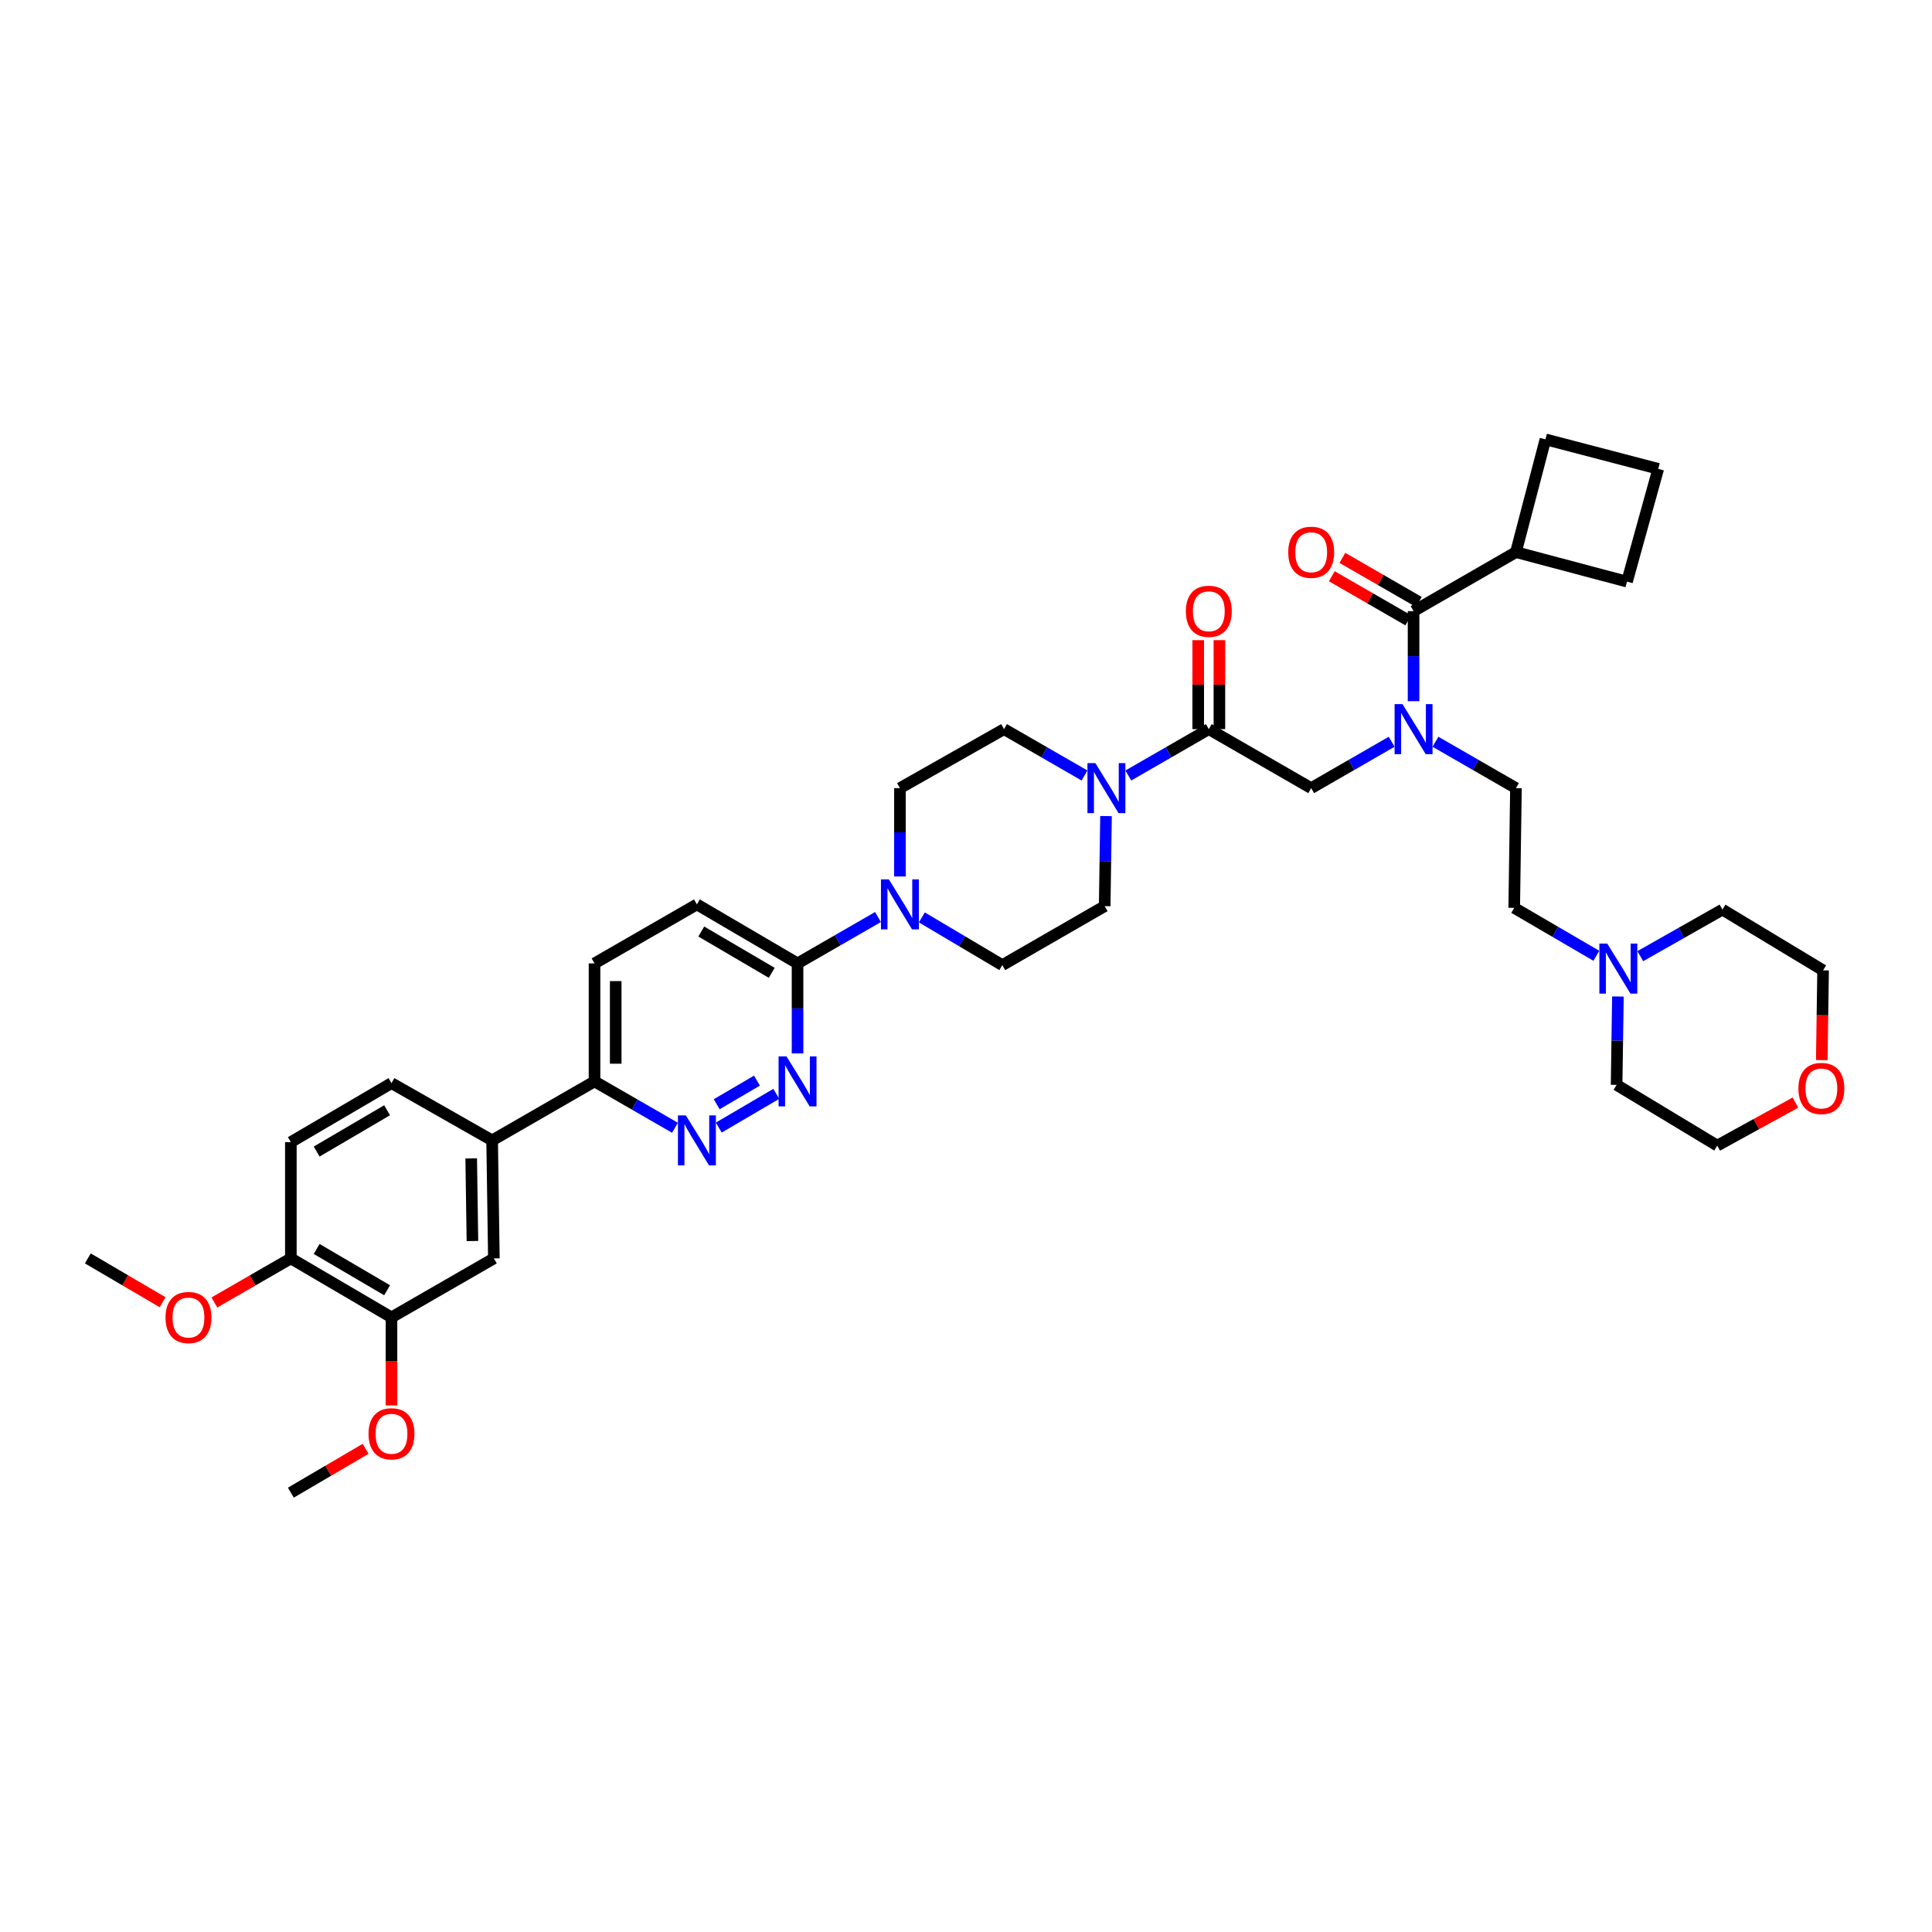 <?xml version='1.0' encoding='iso-8859-1'?>
<svg version='1.1' baseProfile='full'
              xmlns='http://www.w3.org/2000/svg'
                      xmlns:rdkit='http://www.rdkit.org/xml'
                      xmlns:xlink='http://www.w3.org/1999/xlink'
                  xml:space='preserve'
width='1000px' height='1000px' viewBox='0 0 1000 1000'>
<!-- END OF HEADER -->
<rect style='opacity:1.0;fill:#FFFFFF;stroke:none' width='1000' height='1000' x='0' y='0'> </rect>
<path class='bond-0' d='M 743.002,383.936 L 763.828,395.935' style='fill:none;fill-rule:evenodd;stroke:#0000FF;stroke-width:6px;stroke-linecap:butt;stroke-linejoin:miter;stroke-opacity:1' />
<path class='bond-0' d='M 763.828,395.935 L 784.654,407.934' style='fill:none;fill-rule:evenodd;stroke:#000000;stroke-width:6px;stroke-linecap:butt;stroke-linejoin:miter;stroke-opacity:1' />
<path class='bond-1' d='M 720.314,383.937 L 699.491,395.935' style='fill:none;fill-rule:evenodd;stroke:#0000FF;stroke-width:6px;stroke-linecap:butt;stroke-linejoin:miter;stroke-opacity:1' />
<path class='bond-1' d='M 699.491,395.935 L 678.668,407.934' style='fill:none;fill-rule:evenodd;stroke:#000000;stroke-width:6px;stroke-linecap:butt;stroke-linejoin:miter;stroke-opacity:1' />
<path class='bond-2' d='M 731.658,362.933 L 731.658,339.63' style='fill:none;fill-rule:evenodd;stroke:#0000FF;stroke-width:6px;stroke-linecap:butt;stroke-linejoin:miter;stroke-opacity:1' />
<path class='bond-2' d='M 731.658,339.63 L 731.658,316.326' style='fill:none;fill-rule:evenodd;stroke:#000000;stroke-width:6px;stroke-linecap:butt;stroke-linejoin:miter;stroke-opacity:1' />
<path class='bond-3' d='M 784.654,285.785 L 842.134,301.052' style='fill:none;fill-rule:evenodd;stroke:#000000;stroke-width:6px;stroke-linecap:butt;stroke-linejoin:miter;stroke-opacity:1' />
<path class='bond-4' d='M 784.654,285.785 L 799.921,227.404' style='fill:none;fill-rule:evenodd;stroke:#000000;stroke-width:6px;stroke-linecap:butt;stroke-linejoin:miter;stroke-opacity:1' />
<path class='bond-5' d='M 784.654,285.785 L 731.658,316.326' style='fill:none;fill-rule:evenodd;stroke:#000000;stroke-width:6px;stroke-linecap:butt;stroke-linejoin:miter;stroke-opacity:1' />
<path class='bond-6' d='M 631.161,377.4 L 631.161,354.37' style='fill:none;fill-rule:evenodd;stroke:#000000;stroke-width:6px;stroke-linecap:butt;stroke-linejoin:miter;stroke-opacity:1' />
<path class='bond-6' d='M 631.161,354.37 L 631.161,331.341' style='fill:none;fill-rule:evenodd;stroke:#FF0000;stroke-width:6px;stroke-linecap:butt;stroke-linejoin:miter;stroke-opacity:1' />
<path class='bond-6' d='M 620.195,377.4 L 620.195,354.37' style='fill:none;fill-rule:evenodd;stroke:#000000;stroke-width:6px;stroke-linecap:butt;stroke-linejoin:miter;stroke-opacity:1' />
<path class='bond-6' d='M 620.195,354.37 L 620.195,331.341' style='fill:none;fill-rule:evenodd;stroke:#FF0000;stroke-width:6px;stroke-linecap:butt;stroke-linejoin:miter;stroke-opacity:1' />
<path class='bond-7' d='M 625.678,377.4 L 678.668,407.934' style='fill:none;fill-rule:evenodd;stroke:#000000;stroke-width:6px;stroke-linecap:butt;stroke-linejoin:miter;stroke-opacity:1' />
<path class='bond-8' d='M 625.678,377.4 L 604.851,389.399' style='fill:none;fill-rule:evenodd;stroke:#000000;stroke-width:6px;stroke-linecap:butt;stroke-linejoin:miter;stroke-opacity:1' />
<path class='bond-8' d='M 604.851,389.399 L 584.025,401.399' style='fill:none;fill-rule:evenodd;stroke:#0000FF;stroke-width:6px;stroke-linecap:butt;stroke-linejoin:miter;stroke-opacity:1' />
<path class='bond-9' d='M 734.396,311.575 L 714.605,300.169' style='fill:none;fill-rule:evenodd;stroke:#000000;stroke-width:6px;stroke-linecap:butt;stroke-linejoin:miter;stroke-opacity:1' />
<path class='bond-9' d='M 714.605,300.169 L 694.815,288.763' style='fill:none;fill-rule:evenodd;stroke:#FF0000;stroke-width:6px;stroke-linecap:butt;stroke-linejoin:miter;stroke-opacity:1' />
<path class='bond-9' d='M 728.92,321.076 L 709.129,309.67' style='fill:none;fill-rule:evenodd;stroke:#000000;stroke-width:6px;stroke-linecap:butt;stroke-linejoin:miter;stroke-opacity:1' />
<path class='bond-9' d='M 709.129,309.67 L 689.339,298.264' style='fill:none;fill-rule:evenodd;stroke:#FF0000;stroke-width:6px;stroke-linecap:butt;stroke-linejoin:miter;stroke-opacity:1' />
<path class='bond-10' d='M 858.303,242.671 L 799.921,227.404' style='fill:none;fill-rule:evenodd;stroke:#000000;stroke-width:6px;stroke-linecap:butt;stroke-linejoin:miter;stroke-opacity:1' />
<path class='bond-11' d='M 858.303,242.671 L 842.134,301.052' style='fill:none;fill-rule:evenodd;stroke:#000000;stroke-width:6px;stroke-linecap:butt;stroke-linejoin:miter;stroke-opacity:1' />
<path class='bond-12' d='M 826.27,494.712 L 805.011,482.311' style='fill:none;fill-rule:evenodd;stroke:#0000FF;stroke-width:6px;stroke-linecap:butt;stroke-linejoin:miter;stroke-opacity:1' />
<path class='bond-12' d='M 805.011,482.311 L 783.753,469.911' style='fill:none;fill-rule:evenodd;stroke:#000000;stroke-width:6px;stroke-linecap:butt;stroke-linejoin:miter;stroke-opacity:1' />
<path class='bond-13' d='M 849.007,494.908 L 870.272,482.86' style='fill:none;fill-rule:evenodd;stroke:#0000FF;stroke-width:6px;stroke-linecap:butt;stroke-linejoin:miter;stroke-opacity:1' />
<path class='bond-13' d='M 870.272,482.86 L 891.536,470.812' style='fill:none;fill-rule:evenodd;stroke:#000000;stroke-width:6px;stroke-linecap:butt;stroke-linejoin:miter;stroke-opacity:1' />
<path class='bond-14' d='M 837.429,515.791 L 837.089,538.658' style='fill:none;fill-rule:evenodd;stroke:#0000FF;stroke-width:6px;stroke-linecap:butt;stroke-linejoin:miter;stroke-opacity:1' />
<path class='bond-14' d='M 837.089,538.658 L 836.749,561.525' style='fill:none;fill-rule:evenodd;stroke:#000000;stroke-width:6px;stroke-linecap:butt;stroke-linejoin:miter;stroke-opacity:1' />
<path class='bond-15' d='M 929.312,570.702 L 909.078,581.832' style='fill:none;fill-rule:evenodd;stroke:#FF0000;stroke-width:6px;stroke-linecap:butt;stroke-linejoin:miter;stroke-opacity:1' />
<path class='bond-15' d='M 909.078,581.832 L 888.843,592.961' style='fill:none;fill-rule:evenodd;stroke:#000000;stroke-width:6px;stroke-linecap:butt;stroke-linejoin:miter;stroke-opacity:1' />
<path class='bond-16' d='M 942.945,548.709 L 943.288,525.479' style='fill:none;fill-rule:evenodd;stroke:#FF0000;stroke-width:6px;stroke-linecap:butt;stroke-linejoin:miter;stroke-opacity:1' />
<path class='bond-16' d='M 943.288,525.479 L 943.631,502.248' style='fill:none;fill-rule:evenodd;stroke:#000000;stroke-width:6px;stroke-linecap:butt;stroke-linejoin:miter;stroke-opacity:1' />
<path class='bond-17' d='M 561.338,401.398 L 540.515,389.399' style='fill:none;fill-rule:evenodd;stroke:#0000FF;stroke-width:6px;stroke-linecap:butt;stroke-linejoin:miter;stroke-opacity:1' />
<path class='bond-17' d='M 540.515,389.399 L 519.691,377.4' style='fill:none;fill-rule:evenodd;stroke:#000000;stroke-width:6px;stroke-linecap:butt;stroke-linejoin:miter;stroke-opacity:1' />
<path class='bond-18' d='M 572.469,422.401 L 572.128,445.708' style='fill:none;fill-rule:evenodd;stroke:#0000FF;stroke-width:6px;stroke-linecap:butt;stroke-linejoin:miter;stroke-opacity:1' />
<path class='bond-18' d='M 572.128,445.708 L 571.786,469.015' style='fill:none;fill-rule:evenodd;stroke:#000000;stroke-width:6px;stroke-linecap:butt;stroke-linejoin:miter;stroke-opacity:1' />
<path class='bond-19' d='M 307.725,498.654 L 307.725,559.728' style='fill:none;fill-rule:evenodd;stroke:#000000;stroke-width:6px;stroke-linecap:butt;stroke-linejoin:miter;stroke-opacity:1' />
<path class='bond-19' d='M 318.691,507.815 L 318.691,550.567' style='fill:none;fill-rule:evenodd;stroke:#000000;stroke-width:6px;stroke-linecap:butt;stroke-linejoin:miter;stroke-opacity:1' />
<path class='bond-20' d='M 307.725,498.654 L 360.715,468.113' style='fill:none;fill-rule:evenodd;stroke:#000000;stroke-width:6px;stroke-linecap:butt;stroke-linejoin:miter;stroke-opacity:1' />
<path class='bond-21' d='M 307.725,559.728 L 328.548,571.729' style='fill:none;fill-rule:evenodd;stroke:#000000;stroke-width:6px;stroke-linecap:butt;stroke-linejoin:miter;stroke-opacity:1' />
<path class='bond-21' d='M 328.548,571.729 L 349.371,583.731' style='fill:none;fill-rule:evenodd;stroke:#0000FF;stroke-width:6px;stroke-linecap:butt;stroke-linejoin:miter;stroke-opacity:1' />
<path class='bond-22' d='M 307.725,559.728 L 254.728,590.268' style='fill:none;fill-rule:evenodd;stroke:#000000;stroke-width:6px;stroke-linecap:butt;stroke-linejoin:miter;stroke-opacity:1' />
<path class='bond-23' d='M 372.039,583.63 L 401.813,566.175' style='fill:none;fill-rule:evenodd;stroke:#0000FF;stroke-width:6px;stroke-linecap:butt;stroke-linejoin:miter;stroke-opacity:1' />
<path class='bond-23' d='M 370.959,571.551 L 391.801,559.333' style='fill:none;fill-rule:evenodd;stroke:#0000FF;stroke-width:6px;stroke-linecap:butt;stroke-linejoin:miter;stroke-opacity:1' />
<path class='bond-24' d='M 412.809,545.261 L 412.809,521.958' style='fill:none;fill-rule:evenodd;stroke:#0000FF;stroke-width:6px;stroke-linecap:butt;stroke-linejoin:miter;stroke-opacity:1' />
<path class='bond-24' d='M 412.809,521.958 L 412.809,498.654' style='fill:none;fill-rule:evenodd;stroke:#000000;stroke-width:6px;stroke-linecap:butt;stroke-linejoin:miter;stroke-opacity:1' />
<path class='bond-25' d='M 412.809,498.654 L 360.715,468.113' style='fill:none;fill-rule:evenodd;stroke:#000000;stroke-width:6px;stroke-linecap:butt;stroke-linejoin:miter;stroke-opacity:1' />
<path class='bond-25' d='M 399.449,503.533 L 362.983,482.155' style='fill:none;fill-rule:evenodd;stroke:#000000;stroke-width:6px;stroke-linecap:butt;stroke-linejoin:miter;stroke-opacity:1' />
<path class='bond-26' d='M 412.809,498.654 L 433.633,486.652' style='fill:none;fill-rule:evenodd;stroke:#000000;stroke-width:6px;stroke-linecap:butt;stroke-linejoin:miter;stroke-opacity:1' />
<path class='bond-26' d='M 433.633,486.652 L 454.456,474.651' style='fill:none;fill-rule:evenodd;stroke:#0000FF;stroke-width:6px;stroke-linecap:butt;stroke-linejoin:miter;stroke-opacity:1' />
<path class='bond-27' d='M 477.155,474.849 L 497.975,487.199' style='fill:none;fill-rule:evenodd;stroke:#0000FF;stroke-width:6px;stroke-linecap:butt;stroke-linejoin:miter;stroke-opacity:1' />
<path class='bond-27' d='M 497.975,487.199 L 518.796,499.549' style='fill:none;fill-rule:evenodd;stroke:#000000;stroke-width:6px;stroke-linecap:butt;stroke-linejoin:miter;stroke-opacity:1' />
<path class='bond-28' d='M 465.8,453.669 L 465.8,430.802' style='fill:none;fill-rule:evenodd;stroke:#0000FF;stroke-width:6px;stroke-linecap:butt;stroke-linejoin:miter;stroke-opacity:1' />
<path class='bond-28' d='M 465.8,430.802 L 465.8,407.934' style='fill:none;fill-rule:evenodd;stroke:#000000;stroke-width:6px;stroke-linecap:butt;stroke-linejoin:miter;stroke-opacity:1' />
<path class='bond-29' d='M 519.691,377.4 L 465.8,407.934' style='fill:none;fill-rule:evenodd;stroke:#000000;stroke-width:6px;stroke-linecap:butt;stroke-linejoin:miter;stroke-opacity:1' />
<path class='bond-30' d='M 254.728,590.268 L 255.63,651.343' style='fill:none;fill-rule:evenodd;stroke:#000000;stroke-width:6px;stroke-linecap:butt;stroke-linejoin:miter;stroke-opacity:1' />
<path class='bond-30' d='M 243.899,599.591 L 244.53,642.344' style='fill:none;fill-rule:evenodd;stroke:#000000;stroke-width:6px;stroke-linecap:butt;stroke-linejoin:miter;stroke-opacity:1' />
<path class='bond-31' d='M 254.728,590.268 L 202.634,560.624' style='fill:none;fill-rule:evenodd;stroke:#000000;stroke-width:6px;stroke-linecap:butt;stroke-linejoin:miter;stroke-opacity:1' />
<path class='bond-32' d='M 255.63,651.343 L 202.634,681.877' style='fill:none;fill-rule:evenodd;stroke:#000000;stroke-width:6px;stroke-linecap:butt;stroke-linejoin:miter;stroke-opacity:1' />
<path class='bond-33' d='M 202.634,560.624 L 150.545,591.164' style='fill:none;fill-rule:evenodd;stroke:#000000;stroke-width:6px;stroke-linecap:butt;stroke-linejoin:miter;stroke-opacity:1' />
<path class='bond-33' d='M 200.367,574.665 L 163.905,596.043' style='fill:none;fill-rule:evenodd;stroke:#000000;stroke-width:6px;stroke-linecap:butt;stroke-linejoin:miter;stroke-opacity:1' />
<path class='bond-34' d='M 202.634,681.877 L 150.545,651.343' style='fill:none;fill-rule:evenodd;stroke:#000000;stroke-width:6px;stroke-linecap:butt;stroke-linejoin:miter;stroke-opacity:1' />
<path class='bond-34' d='M 200.366,667.837 L 163.904,646.463' style='fill:none;fill-rule:evenodd;stroke:#000000;stroke-width:6px;stroke-linecap:butt;stroke-linejoin:miter;stroke-opacity:1' />
<path class='bond-35' d='M 202.634,681.877 L 202.634,704.671' style='fill:none;fill-rule:evenodd;stroke:#000000;stroke-width:6px;stroke-linecap:butt;stroke-linejoin:miter;stroke-opacity:1' />
<path class='bond-35' d='M 202.634,704.671 L 202.634,727.466' style='fill:none;fill-rule:evenodd;stroke:#FF0000;stroke-width:6px;stroke-linecap:butt;stroke-linejoin:miter;stroke-opacity:1' />
<path class='bond-36' d='M 150.545,591.164 L 150.545,651.343' style='fill:none;fill-rule:evenodd;stroke:#000000;stroke-width:6px;stroke-linecap:butt;stroke-linejoin:miter;stroke-opacity:1' />
<path class='bond-37' d='M 150.545,651.343 L 130.752,662.747' style='fill:none;fill-rule:evenodd;stroke:#000000;stroke-width:6px;stroke-linecap:butt;stroke-linejoin:miter;stroke-opacity:1' />
<path class='bond-37' d='M 130.752,662.747 L 110.958,674.152' style='fill:none;fill-rule:evenodd;stroke:#FF0000;stroke-width:6px;stroke-linecap:butt;stroke-linejoin:miter;stroke-opacity:1' />
<path class='bond-38' d='M 84.16,674.029 L 64.807,662.686' style='fill:none;fill-rule:evenodd;stroke:#FF0000;stroke-width:6px;stroke-linecap:butt;stroke-linejoin:miter;stroke-opacity:1' />
<path class='bond-38' d='M 64.807,662.686 L 45.455,651.343' style='fill:none;fill-rule:evenodd;stroke:#000000;stroke-width:6px;stroke-linecap:butt;stroke-linejoin:miter;stroke-opacity:1' />
<path class='bond-39' d='M 189.244,749.907 L 169.895,761.251' style='fill:none;fill-rule:evenodd;stroke:#FF0000;stroke-width:6px;stroke-linecap:butt;stroke-linejoin:miter;stroke-opacity:1' />
<path class='bond-39' d='M 169.895,761.251 L 150.545,772.596' style='fill:none;fill-rule:evenodd;stroke:#000000;stroke-width:6px;stroke-linecap:butt;stroke-linejoin:miter;stroke-opacity:1' />
<path class='bond-40' d='M 518.796,499.549 L 571.786,469.015' style='fill:none;fill-rule:evenodd;stroke:#000000;stroke-width:6px;stroke-linecap:butt;stroke-linejoin:miter;stroke-opacity:1' />
<path class='bond-41' d='M 783.753,469.911 L 784.654,407.934' style='fill:none;fill-rule:evenodd;stroke:#000000;stroke-width:6px;stroke-linecap:butt;stroke-linejoin:miter;stroke-opacity:1' />
<path class='bond-42' d='M 891.536,470.812 L 943.631,502.248' style='fill:none;fill-rule:evenodd;stroke:#000000;stroke-width:6px;stroke-linecap:butt;stroke-linejoin:miter;stroke-opacity:1' />
<path class='bond-43' d='M 836.749,561.525 L 888.843,592.961' style='fill:none;fill-rule:evenodd;stroke:#000000;stroke-width:6px;stroke-linecap:butt;stroke-linejoin:miter;stroke-opacity:1' />
<path  class='atom-0' d='M 725.937 364.46
L 734.418 378.168
Q 735.258 379.52, 736.611 381.969
Q 737.963 384.418, 738.037 384.565
L 738.037 364.46
L 741.473 364.46
L 741.473 390.34
L 737.927 390.34
L 728.825 375.353
Q 727.765 373.599, 726.632 371.588
Q 725.535 369.578, 725.206 368.956
L 725.206 390.34
L 721.843 390.34
L 721.843 364.46
L 725.937 364.46
' fill='#0000FF'/>
<path  class='atom-3' d='M 613.798 316.399
Q 613.798 310.185, 616.868 306.712
Q 619.939 303.24, 625.678 303.24
Q 631.417 303.24, 634.487 306.712
Q 637.558 310.185, 637.558 316.399
Q 637.558 322.686, 634.451 326.268
Q 631.343 329.814, 625.678 329.814
Q 619.975 329.814, 616.868 326.268
Q 613.798 322.722, 613.798 316.399
M 625.678 326.89
Q 629.625 326.89, 631.746 324.258
Q 633.902 321.589, 633.902 316.399
Q 633.902 311.318, 631.746 308.759
Q 629.625 306.164, 625.678 306.164
Q 621.73 306.164, 619.573 308.723
Q 617.453 311.281, 617.453 316.399
Q 617.453 321.626, 619.573 324.258
Q 621.73 326.89, 625.678 326.89
' fill='#FF0000'/>
<path  class='atom-6' d='M 666.788 285.858
Q 666.788 279.644, 669.858 276.172
Q 672.929 272.699, 678.668 272.699
Q 684.407 272.699, 687.477 276.172
Q 690.548 279.644, 690.548 285.858
Q 690.548 292.146, 687.441 295.728
Q 684.334 299.273, 678.668 299.273
Q 672.966 299.273, 669.858 295.728
Q 666.788 292.182, 666.788 285.858
M 678.668 296.349
Q 682.616 296.349, 684.736 293.717
Q 686.892 291.049, 686.892 285.858
Q 686.892 280.778, 684.736 278.219
Q 682.616 275.623, 678.668 275.623
Q 674.72 275.623, 672.563 278.182
Q 670.443 280.741, 670.443 285.858
Q 670.443 291.086, 672.563 293.717
Q 674.72 296.349, 678.668 296.349
' fill='#FF0000'/>
<path  class='atom-9' d='M 831.924 488.407
L 840.404 502.114
Q 841.245 503.466, 842.597 505.916
Q 843.95 508.365, 844.023 508.511
L 844.023 488.407
L 847.459 488.407
L 847.459 514.286
L 843.913 514.286
L 834.811 499.299
Q 833.751 497.545, 832.618 495.534
Q 831.522 493.524, 831.193 492.903
L 831.193 514.286
L 827.83 514.286
L 827.83 488.407
L 831.924 488.407
' fill='#0000FF'/>
<path  class='atom-10' d='M 930.849 563.396
Q 930.849 557.182, 933.92 553.709
Q 936.99 550.236, 942.729 550.236
Q 948.468 550.236, 951.538 553.709
Q 954.609 557.182, 954.609 563.396
Q 954.609 569.683, 951.502 573.265
Q 948.395 576.811, 942.729 576.811
Q 937.027 576.811, 933.92 573.265
Q 930.849 569.719, 930.849 563.396
M 942.729 573.886
Q 946.677 573.886, 948.797 571.255
Q 950.954 568.586, 950.954 563.396
Q 950.954 558.315, 948.797 555.756
Q 946.677 553.161, 942.729 553.161
Q 938.781 553.161, 936.625 555.719
Q 934.505 558.278, 934.505 563.396
Q 934.505 568.623, 936.625 571.255
Q 938.781 573.886, 942.729 573.886
' fill='#FF0000'/>
<path  class='atom-11' d='M 566.961 394.994
L 575.441 408.702
Q 576.282 410.054, 577.634 412.504
Q 578.987 414.953, 579.06 415.099
L 579.06 394.994
L 582.496 394.994
L 582.496 420.874
L 578.95 420.874
L 569.849 405.887
Q 568.789 404.133, 567.655 402.122
Q 566.559 400.112, 566.23 399.491
L 566.23 420.874
L 562.867 420.874
L 562.867 394.994
L 566.961 394.994
' fill='#0000FF'/>
<path  class='atom-14' d='M 354.994 577.329
L 363.475 591.036
Q 364.315 592.389, 365.668 594.838
Q 367.02 597.287, 367.093 597.433
L 367.093 577.329
L 370.529 577.329
L 370.529 603.208
L 366.984 603.208
L 357.882 588.221
Q 356.822 586.467, 355.689 584.456
Q 354.592 582.446, 354.263 581.825
L 354.263 603.208
L 350.9 603.208
L 350.9 577.329
L 354.994 577.329
' fill='#0000FF'/>
<path  class='atom-15' d='M 407.089 546.788
L 415.569 560.496
Q 416.41 561.848, 417.762 564.297
Q 419.115 566.746, 419.188 566.893
L 419.188 546.788
L 422.624 546.788
L 422.624 572.668
L 419.078 572.668
L 409.977 557.681
Q 408.916 555.927, 407.783 553.916
Q 406.687 551.906, 406.358 551.284
L 406.358 572.668
L 402.995 572.668
L 402.995 546.788
L 407.089 546.788
' fill='#0000FF'/>
<path  class='atom-18' d='M 460.079 455.173
L 468.559 468.881
Q 469.4 470.233, 470.753 472.682
Q 472.105 475.132, 472.178 475.278
L 472.178 455.173
L 475.614 455.173
L 475.614 481.053
L 472.068 481.053
L 462.967 466.066
Q 461.907 464.312, 460.773 462.301
Q 459.677 460.291, 459.348 459.669
L 459.348 481.053
L 455.985 481.053
L 455.985 455.173
L 460.079 455.173
' fill='#0000FF'/>
<path  class='atom-27' d='M 85.669 681.95
Q 85.669 675.736, 88.74 672.264
Q 91.81 668.791, 97.549 668.791
Q 103.288 668.791, 106.358 672.264
Q 109.429 675.736, 109.429 681.95
Q 109.429 688.237, 106.322 691.82
Q 103.215 695.365, 97.549 695.365
Q 91.847 695.365, 88.74 691.82
Q 85.669 688.274, 85.669 681.95
M 97.549 692.441
Q 101.497 692.441, 103.617 689.809
Q 105.774 687.141, 105.774 681.95
Q 105.774 676.869, 103.617 674.311
Q 101.497 671.715, 97.549 671.715
Q 93.601 671.715, 91.445 674.274
Q 89.325 676.833, 89.325 681.95
Q 89.325 687.177, 91.445 689.809
Q 93.601 692.441, 97.549 692.441
' fill='#FF0000'/>
<path  class='atom-29' d='M 190.754 742.129
Q 190.754 735.915, 193.825 732.443
Q 196.895 728.97, 202.634 728.97
Q 208.373 728.97, 211.443 732.443
Q 214.514 735.915, 214.514 742.129
Q 214.514 748.416, 211.407 751.999
Q 208.3 755.544, 202.634 755.544
Q 196.932 755.544, 193.825 751.999
Q 190.754 748.453, 190.754 742.129
M 202.634 752.62
Q 206.582 752.62, 208.702 749.988
Q 210.858 747.32, 210.858 742.129
Q 210.858 737.048, 208.702 734.49
Q 206.582 731.894, 202.634 731.894
Q 198.686 731.894, 196.529 734.453
Q 194.409 737.012, 194.409 742.129
Q 194.409 747.356, 196.529 749.988
Q 198.686 752.62, 202.634 752.62
' fill='#FF0000'/>
</svg>

